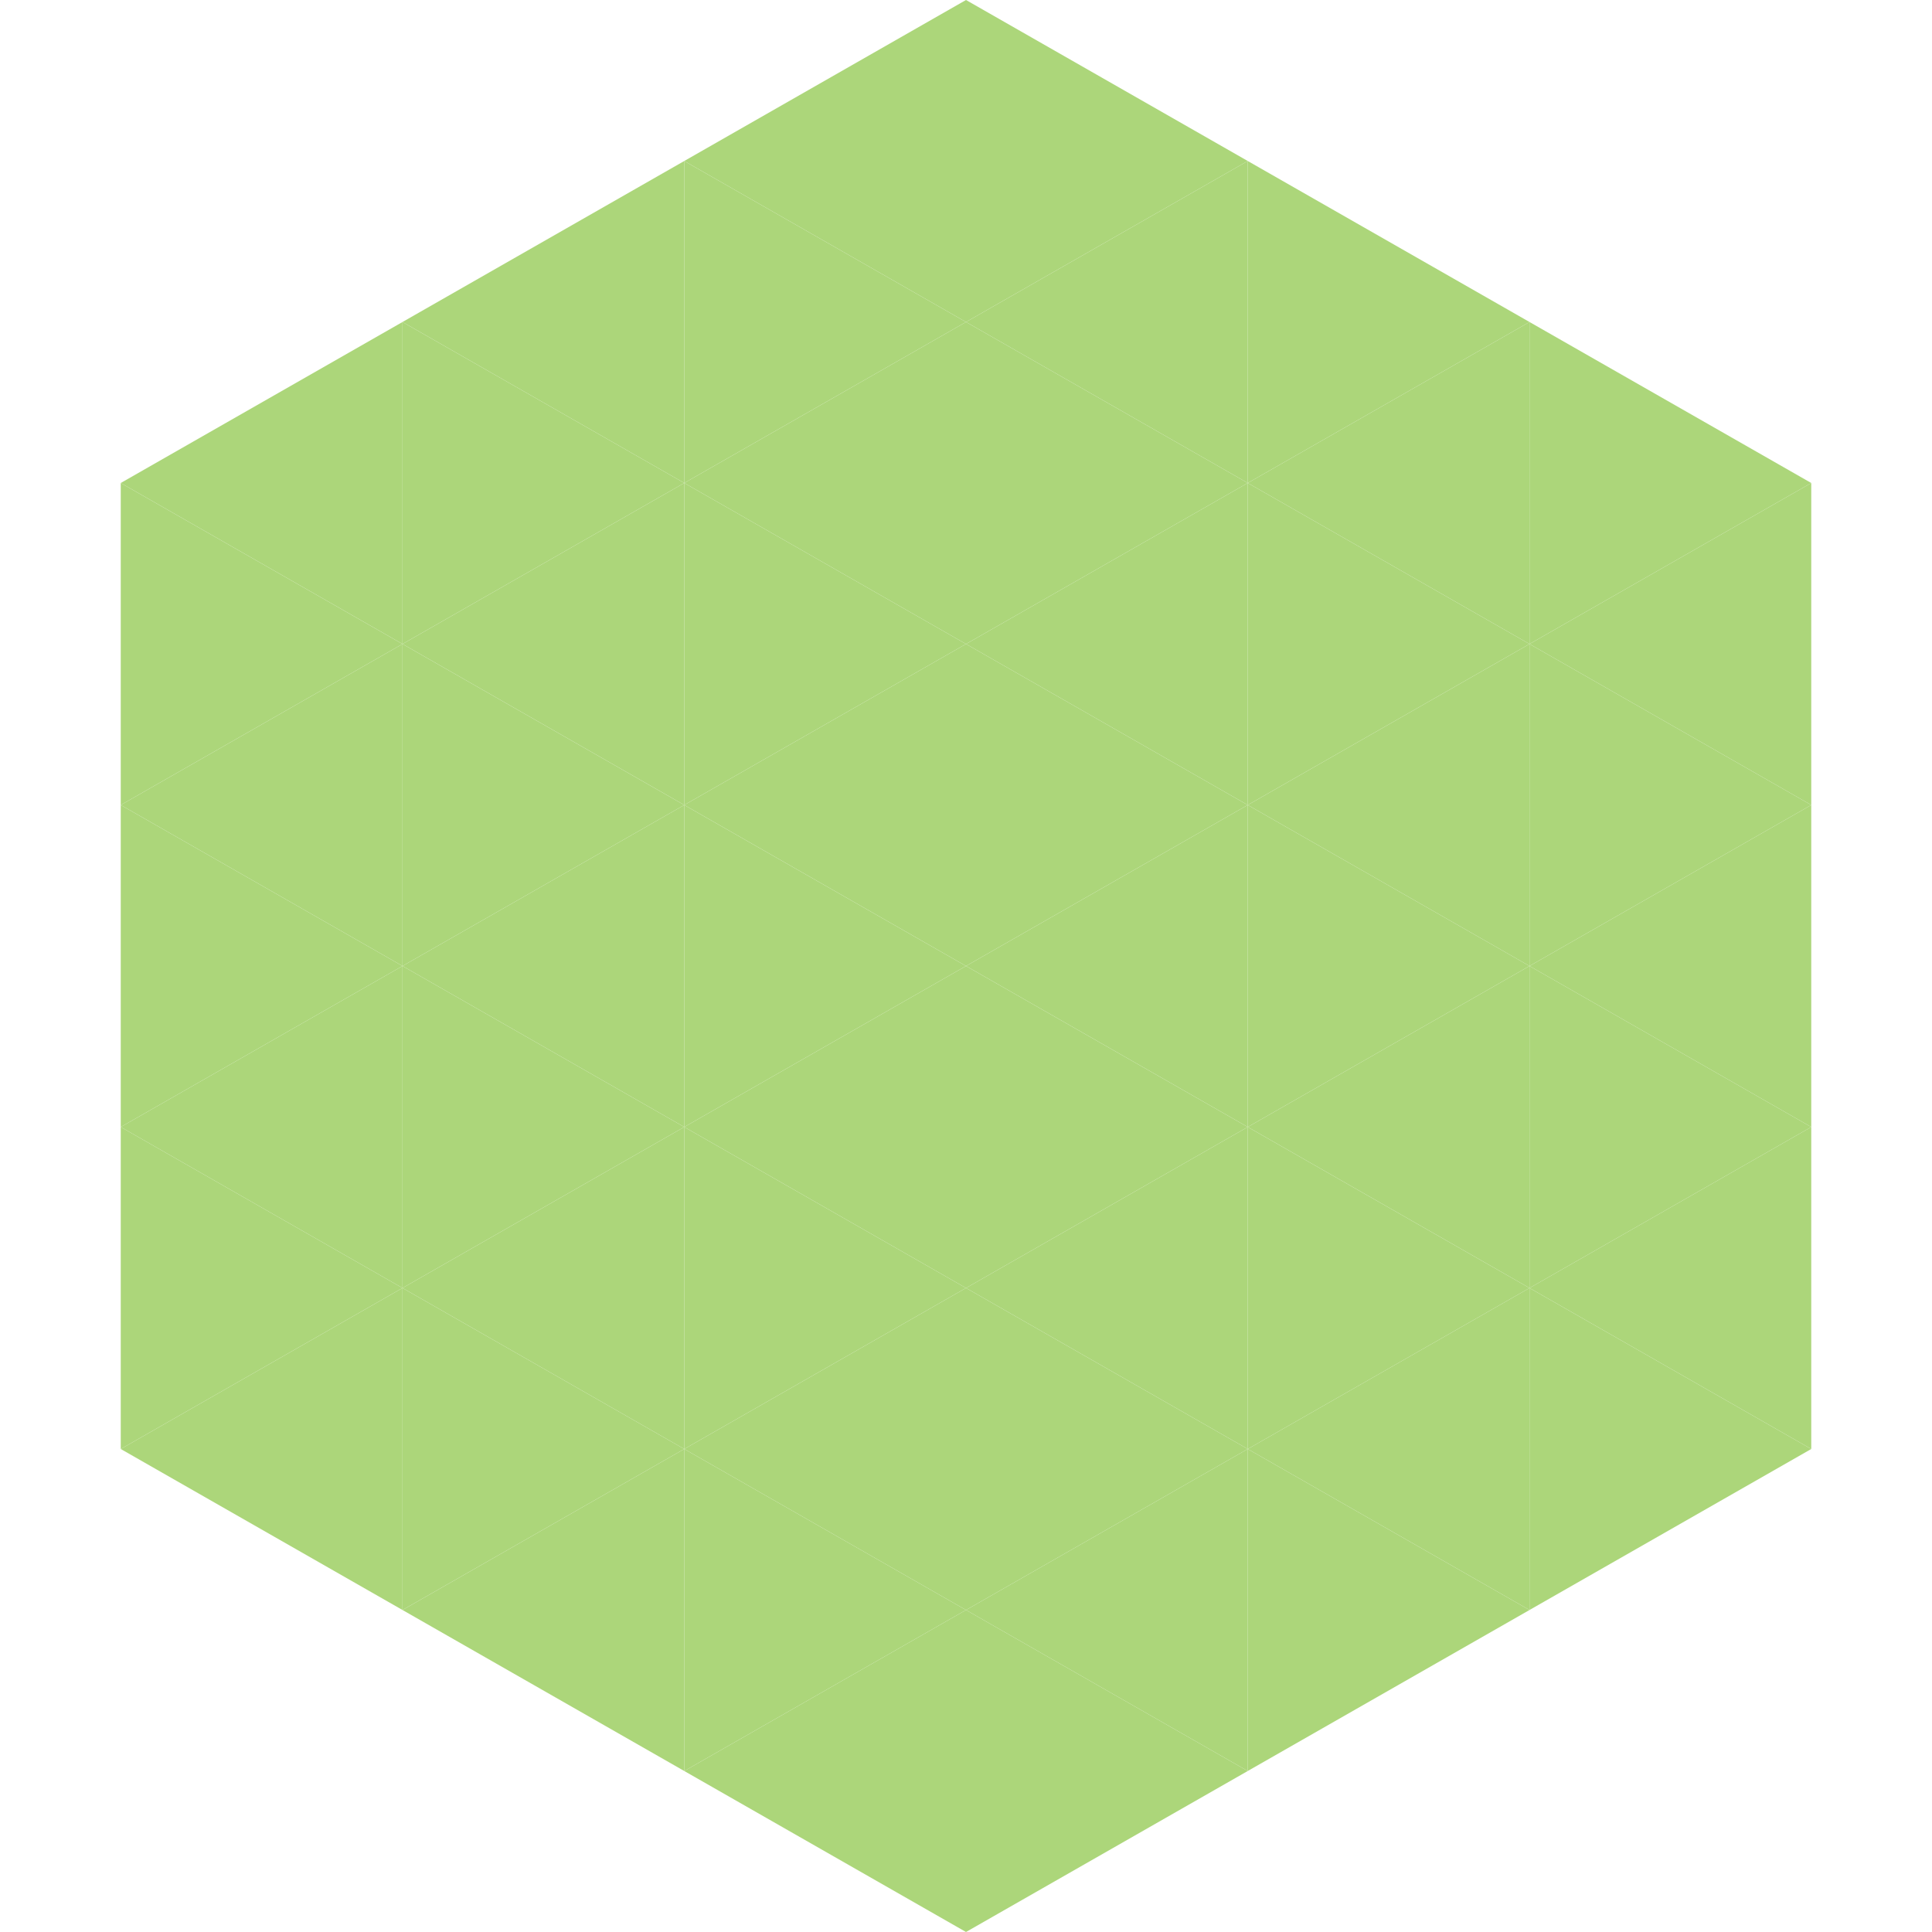 <?xml version="1.0"?>
<!-- Generated by SVGo -->
<svg width="240" height="240"
     xmlns="http://www.w3.org/2000/svg"
     xmlns:xlink="http://www.w3.org/1999/xlink">
<polygon points="50,40 15,60 50,80" style="fill:rgb(172,214,122)" />
<polygon points="190,40 225,60 190,80" style="fill:rgb(172,214,122)" />
<polygon points="15,60 50,80 15,100" style="fill:rgb(172,214,122)" />
<polygon points="225,60 190,80 225,100" style="fill:rgb(172,214,122)" />
<polygon points="50,80 15,100 50,120" style="fill:rgb(172,214,122)" />
<polygon points="190,80 225,100 190,120" style="fill:rgb(172,214,122)" />
<polygon points="15,100 50,120 15,140" style="fill:rgb(172,214,122)" />
<polygon points="225,100 190,120 225,140" style="fill:rgb(172,214,122)" />
<polygon points="50,120 15,140 50,160" style="fill:rgb(172,214,122)" />
<polygon points="190,120 225,140 190,160" style="fill:rgb(172,214,122)" />
<polygon points="15,140 50,160 15,180" style="fill:rgb(172,214,122)" />
<polygon points="225,140 190,160 225,180" style="fill:rgb(172,214,122)" />
<polygon points="50,160 15,180 50,200" style="fill:rgb(172,214,122)" />
<polygon points="190,160 225,180 190,200" style="fill:rgb(172,214,122)" />
<polygon points="15,180 50,200 15,220" style="fill:rgb(255,255,255); fill-opacity:0" />
<polygon points="225,180 190,200 225,220" style="fill:rgb(255,255,255); fill-opacity:0" />
<polygon points="50,0 85,20 50,40" style="fill:rgb(255,255,255); fill-opacity:0" />
<polygon points="190,0 155,20 190,40" style="fill:rgb(255,255,255); fill-opacity:0" />
<polygon points="85,20 50,40 85,60" style="fill:rgb(172,214,122)" />
<polygon points="155,20 190,40 155,60" style="fill:rgb(172,214,122)" />
<polygon points="50,40 85,60 50,80" style="fill:rgb(172,214,122)" />
<polygon points="190,40 155,60 190,80" style="fill:rgb(172,214,122)" />
<polygon points="85,60 50,80 85,100" style="fill:rgb(172,214,122)" />
<polygon points="155,60 190,80 155,100" style="fill:rgb(172,214,122)" />
<polygon points="50,80 85,100 50,120" style="fill:rgb(172,214,122)" />
<polygon points="190,80 155,100 190,120" style="fill:rgb(172,214,122)" />
<polygon points="85,100 50,120 85,140" style="fill:rgb(172,214,122)" />
<polygon points="155,100 190,120 155,140" style="fill:rgb(172,214,122)" />
<polygon points="50,120 85,140 50,160" style="fill:rgb(172,214,122)" />
<polygon points="190,120 155,140 190,160" style="fill:rgb(172,214,122)" />
<polygon points="85,140 50,160 85,180" style="fill:rgb(172,214,122)" />
<polygon points="155,140 190,160 155,180" style="fill:rgb(172,214,122)" />
<polygon points="50,160 85,180 50,200" style="fill:rgb(172,214,122)" />
<polygon points="190,160 155,180 190,200" style="fill:rgb(172,214,122)" />
<polygon points="85,180 50,200 85,220" style="fill:rgb(172,214,122)" />
<polygon points="155,180 190,200 155,220" style="fill:rgb(172,214,122)" />
<polygon points="120,0 85,20 120,40" style="fill:rgb(172,214,122)" />
<polygon points="120,0 155,20 120,40" style="fill:rgb(172,214,122)" />
<polygon points="85,20 120,40 85,60" style="fill:rgb(172,214,122)" />
<polygon points="155,20 120,40 155,60" style="fill:rgb(172,214,122)" />
<polygon points="120,40 85,60 120,80" style="fill:rgb(172,214,122)" />
<polygon points="120,40 155,60 120,80" style="fill:rgb(172,214,122)" />
<polygon points="85,60 120,80 85,100" style="fill:rgb(172,214,122)" />
<polygon points="155,60 120,80 155,100" style="fill:rgb(172,214,122)" />
<polygon points="120,80 85,100 120,120" style="fill:rgb(172,214,122)" />
<polygon points="120,80 155,100 120,120" style="fill:rgb(172,214,122)" />
<polygon points="85,100 120,120 85,140" style="fill:rgb(172,214,122)" />
<polygon points="155,100 120,120 155,140" style="fill:rgb(172,214,122)" />
<polygon points="120,120 85,140 120,160" style="fill:rgb(172,214,122)" />
<polygon points="120,120 155,140 120,160" style="fill:rgb(172,214,122)" />
<polygon points="85,140 120,160 85,180" style="fill:rgb(172,214,122)" />
<polygon points="155,140 120,160 155,180" style="fill:rgb(172,214,122)" />
<polygon points="120,160 85,180 120,200" style="fill:rgb(172,214,122)" />
<polygon points="120,160 155,180 120,200" style="fill:rgb(172,214,122)" />
<polygon points="85,180 120,200 85,220" style="fill:rgb(172,214,122)" />
<polygon points="155,180 120,200 155,220" style="fill:rgb(172,214,122)" />
<polygon points="120,200 85,220 120,240" style="fill:rgb(172,214,122)" />
<polygon points="120,200 155,220 120,240" style="fill:rgb(172,214,122)" />
<polygon points="85,220 120,240 85,260" style="fill:rgb(255,255,255); fill-opacity:0" />
<polygon points="155,220 120,240 155,260" style="fill:rgb(255,255,255); fill-opacity:0" />
</svg>

